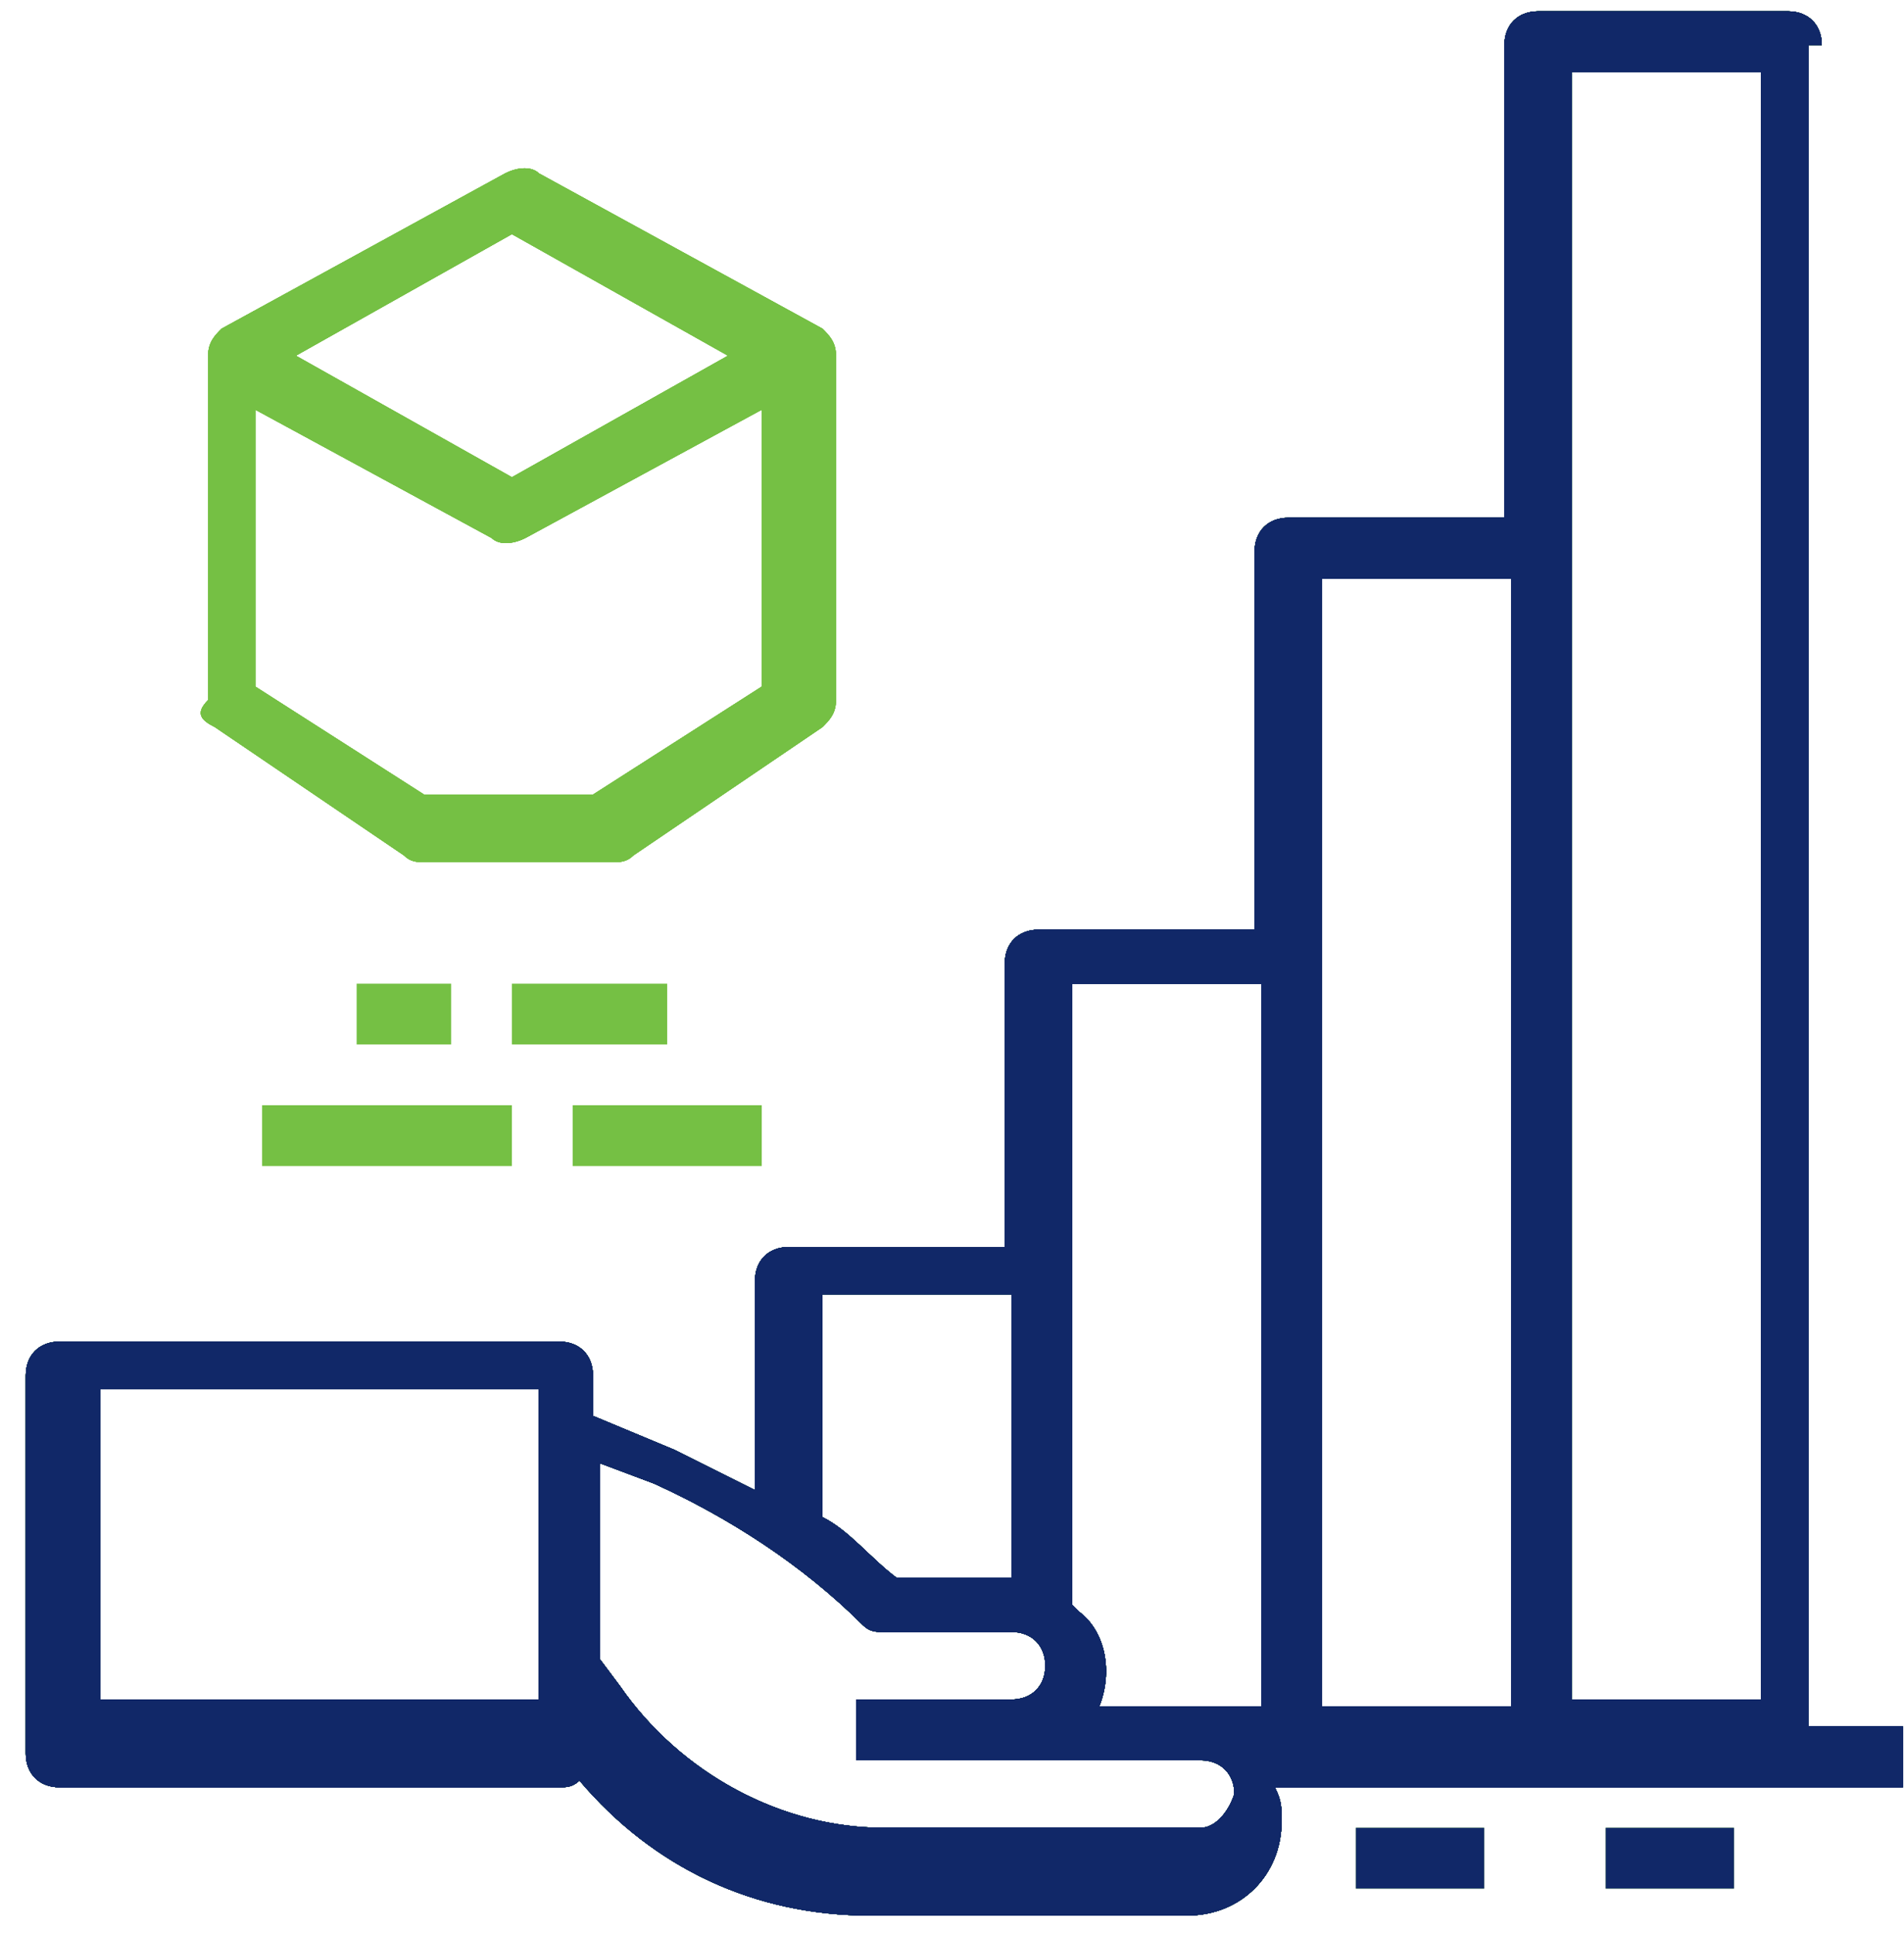 <svg width="64" height="65" viewBox="0 0 64 65" fill="none" xmlns="http://www.w3.org/2000/svg">
<path d="M17.207 7.869L24.47 11.954L17.207 16.039L9.945 11.954L17.207 7.869ZM19.931 26.706H14.257L8.583 23.075V13.77L16.526 18.082C16.753 18.309 17.207 18.309 17.661 18.082L25.605 13.77V23.075L19.931 26.706ZM7.221 24.436L13.576 28.748C13.803 28.975 14.03 28.975 14.257 28.975H20.612C20.838 28.975 21.066 28.975 21.293 28.748L27.647 24.436C27.874 24.209 28.101 23.982 28.101 23.528V11.954C28.101 11.5 27.874 11.273 27.647 11.046L18.115 5.826C17.888 5.599 17.434 5.599 16.98 5.826L7.448 11.046C7.222 11.273 6.995 11.5 6.995 11.954V23.528C6.541 23.982 6.768 24.209 7.221 24.436Z" fill="#75C044"/>
<path d="M17.207 7.869L24.47 11.954L17.207 16.039L9.945 11.954L17.207 7.869ZM19.931 26.706H14.257L8.583 23.075V13.77L16.526 18.082C16.753 18.309 17.207 18.309 17.661 18.082L25.605 13.77V23.075L19.931 26.706ZM7.221 24.436L13.576 28.748C13.803 28.975 14.03 28.975 14.257 28.975H20.612C20.838 28.975 21.066 28.975 21.293 28.748L27.647 24.436C27.874 24.209 28.101 23.982 28.101 23.528V11.954C28.101 11.5 27.874 11.273 27.647 11.046L18.115 5.826C17.888 5.599 17.434 5.599 16.98 5.826L7.448 11.046C7.222 11.273 6.995 11.5 6.995 11.954V23.528C6.541 23.982 6.768 24.209 7.221 24.436Z" fill="#75C044"/>
<path d="M17.207 7.869L24.47 11.954L17.207 16.039L9.945 11.954L17.207 7.869ZM19.931 26.706H14.257L8.583 23.075V13.77L16.526 18.082C16.753 18.309 17.207 18.309 17.661 18.082L25.605 13.77V23.075L19.931 26.706ZM7.221 24.436L13.576 28.748C13.803 28.975 14.03 28.975 14.257 28.975H20.612C20.838 28.975 21.066 28.975 21.293 28.748L27.647 24.436C27.874 24.209 28.101 23.982 28.101 23.528V11.954C28.101 11.5 27.874 11.273 27.647 11.046L18.115 5.826C17.888 5.599 17.434 5.599 16.98 5.826L7.448 11.046C7.222 11.273 6.995 11.5 6.995 11.954V23.528C6.541 23.982 6.768 24.209 7.221 24.436Z" fill="#75C044"/>
<path d="M17.207 7.869L24.47 11.954L17.207 16.039L9.945 11.954L17.207 7.869ZM19.931 26.706H14.257L8.583 23.075V13.77L16.526 18.082C16.753 18.309 17.207 18.309 17.661 18.082L25.605 13.77V23.075L19.931 26.706ZM7.221 24.436L13.576 28.748C13.803 28.975 14.03 28.975 14.257 28.975H20.612C20.838 28.975 21.066 28.975 21.293 28.748L27.647 24.436C27.874 24.209 28.101 23.982 28.101 23.528V11.954C28.101 11.5 27.874 11.273 27.647 11.046L18.115 5.826C17.888 5.599 17.434 5.599 16.98 5.826L7.448 11.046C7.222 11.273 6.995 11.5 6.995 11.954V23.528C6.541 23.982 6.768 24.209 7.221 24.436Z" fill="#75C044"/>
<path d="M17.207 7.869L24.47 11.954L17.207 16.039L9.945 11.954L17.207 7.869ZM19.931 26.706H14.257L8.583 23.075V13.77L16.526 18.082C16.753 18.309 17.207 18.309 17.661 18.082L25.605 13.77V23.075L19.931 26.706ZM7.221 24.436L13.576 28.748C13.803 28.975 14.03 28.975 14.257 28.975H20.612C20.838 28.975 21.066 28.975 21.293 28.748L27.647 24.436C27.874 24.209 28.101 23.982 28.101 23.528V11.954C28.101 11.5 27.874 11.273 27.647 11.046L18.115 5.826C17.888 5.599 17.434 5.599 16.98 5.826L7.448 11.046C7.222 11.273 6.995 11.5 6.995 11.954V23.528C6.541 23.982 6.768 24.209 7.221 24.436Z" fill="#75C044"/>
<path d="M22.427 33.06H17.207V35.103H22.427V33.06Z" fill="#75C044"/>
<path d="M15.165 33.06H11.988V35.103H15.165V33.06Z" fill="#75C044"/>
<path d="M25.605 37.145H19.25V39.188H25.605V37.145Z" fill="#75C044"/>
<path d="M17.207 37.145H8.81V39.188H17.207V37.145Z" fill="#75C044"/>
<path d="M52.839 57.117V2.422H59.193V57.117H52.839ZM44.441 19.443H50.796V57.344H44.441V19.443ZM40.356 61.429H29.69C26.285 61.429 22.881 59.614 20.838 56.663L20.158 55.755V49.174L21.973 49.855C24.47 50.989 26.966 52.578 29.009 54.621C29.236 54.848 29.463 54.848 29.69 54.848H34.002C34.682 54.848 35.136 55.301 35.136 55.982C35.136 56.663 34.682 57.117 34.002 57.117H28.782V59.16H40.356C41.037 59.16 41.491 59.614 41.491 60.294C41.264 60.975 40.81 61.429 40.356 61.429ZM18.115 57.117H3.363V46.677H18.115V57.117ZM27.647 43.5H34.002V53.032H30.143C29.236 52.351 28.555 51.443 27.647 50.989V43.5ZM36.044 33.06H42.399V57.344H36.952C37.406 56.209 37.179 54.848 36.271 54.167C36.271 54.167 36.271 54.167 36.044 53.94V33.06ZM61.236 1.514C61.236 0.833 60.782 0.38 60.101 0.38H51.704C51.023 0.38 50.569 0.833 50.569 1.514V17.401H43.307C42.626 17.401 42.172 17.855 42.172 18.535V31.245H34.91C34.229 31.245 33.775 31.699 33.775 32.38V41.911H26.512C25.831 41.911 25.378 42.365 25.378 43.046V50.082C24.47 49.628 23.562 49.174 22.654 48.72L19.931 47.585V46.224C19.931 45.543 19.477 45.089 18.796 45.089H2.002C1.321 45.089 0.867 45.543 0.867 46.224V58.933C0.867 59.614 1.321 60.068 2.002 60.068H18.796C19.023 60.068 19.25 60.068 19.477 59.84C21.973 62.791 25.378 64.379 29.236 64.379H39.902C41.718 64.379 43.08 63.018 43.08 61.202C43.08 60.748 43.08 60.521 42.853 60.068H63.959V58.025H60.782V1.514H61.236Z" fill="#75C044"/>
<path d="M52.839 57.117V2.422H59.193V57.117H52.839ZM44.441 19.443H50.796V57.344H44.441V19.443ZM40.356 61.429H29.69C26.285 61.429 22.881 59.614 20.838 56.663L20.158 55.755V49.174L21.973 49.855C24.47 50.989 26.966 52.578 29.009 54.621C29.236 54.848 29.463 54.848 29.69 54.848H34.002C34.682 54.848 35.136 55.301 35.136 55.982C35.136 56.663 34.682 57.117 34.002 57.117H28.782V59.16H40.356C41.037 59.16 41.491 59.614 41.491 60.294C41.264 60.975 40.81 61.429 40.356 61.429ZM18.115 57.117H3.363V46.677H18.115V57.117ZM27.647 43.5H34.002V53.032H30.143C29.236 52.351 28.555 51.443 27.647 50.989V43.5ZM36.044 33.06H42.399V57.344H36.952C37.406 56.209 37.179 54.848 36.271 54.167C36.271 54.167 36.271 54.167 36.044 53.94V33.06ZM61.236 1.514C61.236 0.833 60.782 0.38 60.101 0.38H51.704C51.023 0.38 50.569 0.833 50.569 1.514V17.401H43.307C42.626 17.401 42.172 17.855 42.172 18.535V31.245H34.91C34.229 31.245 33.775 31.699 33.775 32.38V41.911H26.512C25.831 41.911 25.378 42.365 25.378 43.046V50.082C24.47 49.628 23.562 49.174 22.654 48.72L19.931 47.585V46.224C19.931 45.543 19.477 45.089 18.796 45.089H2.002C1.321 45.089 0.867 45.543 0.867 46.224V58.933C0.867 59.614 1.321 60.068 2.002 60.068H18.796C19.023 60.068 19.25 60.068 19.477 59.84C21.973 62.791 25.378 64.379 29.236 64.379H39.902C41.718 64.379 43.08 63.018 43.08 61.202C43.08 60.748 43.08 60.521 42.853 60.068H63.959V58.025H60.782V1.514H61.236Z" fill="#75C044"/>
<path d="M52.839 57.117V2.422H59.193V57.117H52.839ZM44.441 19.443H50.796V57.344H44.441V19.443ZM40.356 61.429H29.69C26.285 61.429 22.881 59.614 20.838 56.663L20.158 55.755V49.174L21.973 49.855C24.47 50.989 26.966 52.578 29.009 54.621C29.236 54.848 29.463 54.848 29.69 54.848H34.002C34.682 54.848 35.136 55.301 35.136 55.982C35.136 56.663 34.682 57.117 34.002 57.117H28.782V59.16H40.356C41.037 59.16 41.491 59.614 41.491 60.294C41.264 60.975 40.81 61.429 40.356 61.429ZM18.115 57.117H3.363V46.677H18.115V57.117ZM27.647 43.5H34.002V53.032H30.143C29.236 52.351 28.555 51.443 27.647 50.989V43.5ZM36.044 33.06H42.399V57.344H36.952C37.406 56.209 37.179 54.848 36.271 54.167C36.271 54.167 36.271 54.167 36.044 53.94V33.06ZM61.236 1.514C61.236 0.833 60.782 0.38 60.101 0.38H51.704C51.023 0.38 50.569 0.833 50.569 1.514V17.401H43.307C42.626 17.401 42.172 17.855 42.172 18.535V31.245H34.91C34.229 31.245 33.775 31.699 33.775 32.38V41.911H26.512C25.831 41.911 25.378 42.365 25.378 43.046V50.082C24.47 49.628 23.562 49.174 22.654 48.72L19.931 47.585V46.224C19.931 45.543 19.477 45.089 18.796 45.089H2.002C1.321 45.089 0.867 45.543 0.867 46.224V58.933C0.867 59.614 1.321 60.068 2.002 60.068H18.796C19.023 60.068 19.25 60.068 19.477 59.84C21.973 62.791 25.378 64.379 29.236 64.379H39.902C41.718 64.379 43.08 63.018 43.08 61.202C43.08 60.748 43.08 60.521 42.853 60.068H63.959V58.025H60.782V1.514H61.236Z" fill="#75C044"/>
<path d="M52.839 57.117V2.422H59.193V57.117H52.839ZM44.441 19.443H50.796V57.344H44.441V19.443ZM40.356 61.429H29.69C26.285 61.429 22.881 59.614 20.838 56.663L20.158 55.755V49.174L21.973 49.855C24.47 50.989 26.966 52.578 29.009 54.621C29.236 54.848 29.463 54.848 29.69 54.848H34.002C34.682 54.848 35.136 55.301 35.136 55.982C35.136 56.663 34.682 57.117 34.002 57.117H28.782V59.16H40.356C41.037 59.16 41.491 59.614 41.491 60.294C41.264 60.975 40.81 61.429 40.356 61.429ZM18.115 57.117H3.363V46.677H18.115V57.117ZM27.647 43.5H34.002V53.032H30.143C29.236 52.351 28.555 51.443 27.647 50.989V43.5ZM36.044 33.06H42.399V57.344H36.952C37.406 56.209 37.179 54.848 36.271 54.167C36.271 54.167 36.271 54.167 36.044 53.94V33.06ZM61.236 1.514C61.236 0.833 60.782 0.38 60.101 0.38H51.704C51.023 0.38 50.569 0.833 50.569 1.514V17.401H43.307C42.626 17.401 42.172 17.855 42.172 18.535V31.245H34.91C34.229 31.245 33.775 31.699 33.775 32.38V41.911H26.512C25.831 41.911 25.378 42.365 25.378 43.046V50.082C24.47 49.628 23.562 49.174 22.654 48.72L19.931 47.585V46.224C19.931 45.543 19.477 45.089 18.796 45.089H2.002C1.321 45.089 0.867 45.543 0.867 46.224V58.933C0.867 59.614 1.321 60.068 2.002 60.068H18.796C19.023 60.068 19.25 60.068 19.477 59.84C21.973 62.791 25.378 64.379 29.236 64.379H39.902C41.718 64.379 43.08 63.018 43.08 61.202C43.08 60.748 43.08 60.521 42.853 60.068H63.959V58.025H60.782V1.514H61.236Z" fill="#75C044"/>
<path d="M52.839 57.117V2.422H59.193V57.117H52.839ZM44.441 19.443H50.796V57.344H44.441V19.443ZM40.356 61.429H29.69C26.285 61.429 22.881 59.614 20.838 56.663L20.158 55.755V49.174L21.973 49.855C24.47 50.989 26.966 52.578 29.009 54.621C29.236 54.848 29.463 54.848 29.69 54.848H34.002C34.682 54.848 35.136 55.301 35.136 55.982C35.136 56.663 34.682 57.117 34.002 57.117H28.782V59.16H40.356C41.037 59.16 41.491 59.614 41.491 60.294C41.264 60.975 40.81 61.429 40.356 61.429ZM18.115 57.117H3.363V46.677H18.115V57.117ZM27.647 43.5H34.002V53.032H30.143C29.236 52.351 28.555 51.443 27.647 50.989V43.5ZM36.044 33.06H42.399V57.344H36.952C37.406 56.209 37.179 54.848 36.271 54.167C36.271 54.167 36.271 54.167 36.044 53.94V33.06ZM61.236 1.514C61.236 0.833 60.782 0.38 60.101 0.38H51.704C51.023 0.38 50.569 0.833 50.569 1.514V17.401H43.307C42.626 17.401 42.172 17.855 42.172 18.535V31.245H34.91C34.229 31.245 33.775 31.699 33.775 32.38V41.911H26.512C25.831 41.911 25.378 42.365 25.378 43.046V50.082C24.47 49.628 23.562 49.174 22.654 48.72L19.931 47.585V46.224C19.931 45.543 19.477 45.089 18.796 45.089H2.002C1.321 45.089 0.867 45.543 0.867 46.224V58.933C0.867 59.614 1.321 60.068 2.002 60.068H18.796C19.023 60.068 19.25 60.068 19.477 59.84C21.973 62.791 25.378 64.379 29.236 64.379H39.902C41.718 64.379 43.08 63.018 43.08 61.202C43.08 60.748 43.08 60.521 42.853 60.068H63.959V58.025H60.782V1.514H61.236Z" fill="#75C044"/>
<path d="M52.839 57.117V2.422H59.193V57.117H52.839ZM44.441 19.443H50.796V57.344H44.441V19.443ZM40.356 61.429H29.69C26.285 61.429 22.881 59.614 20.838 56.663L20.158 55.755V49.174L21.973 49.855C24.47 50.989 26.966 52.578 29.009 54.621C29.236 54.848 29.463 54.848 29.69 54.848H34.002C34.682 54.848 35.136 55.301 35.136 55.982C35.136 56.663 34.682 57.117 34.002 57.117H28.782V59.16H40.356C41.037 59.16 41.491 59.614 41.491 60.294C41.264 60.975 40.81 61.429 40.356 61.429ZM18.115 57.117H3.363V46.677H18.115V57.117ZM27.647 43.5H34.002V53.032H30.143C29.236 52.351 28.555 51.443 27.647 50.989V43.5ZM36.044 33.06H42.399V57.344H36.952C37.406 56.209 37.179 54.848 36.271 54.167C36.271 54.167 36.271 54.167 36.044 53.94V33.06ZM61.236 1.514C61.236 0.833 60.782 0.38 60.101 0.38H51.704C51.023 0.38 50.569 0.833 50.569 1.514V17.401H43.307C42.626 17.401 42.172 17.855 42.172 18.535V31.245H34.91C34.229 31.245 33.775 31.699 33.775 32.38V41.911H26.512C25.831 41.911 25.378 42.365 25.378 43.046V50.082C24.47 49.628 23.562 49.174 22.654 48.72L19.931 47.585V46.224C19.931 45.543 19.477 45.089 18.796 45.089H2.002C1.321 45.089 0.867 45.543 0.867 46.224V58.933C0.867 59.614 1.321 60.068 2.002 60.068H18.796C19.023 60.068 19.25 60.068 19.477 59.84C21.973 62.791 25.378 64.379 29.236 64.379H39.902C41.718 64.379 43.08 63.018 43.08 61.202C43.08 60.748 43.08 60.521 42.853 60.068H63.959V58.025H60.782V1.514H61.236Z" fill="#75C044"/>
<path d="M52.839 57.117V2.422H59.193V57.117H52.839ZM44.441 19.443H50.796V57.344H44.441V19.443ZM40.356 61.429H29.69C26.285 61.429 22.881 59.614 20.838 56.663L20.158 55.755V49.174L21.973 49.855C24.47 50.989 26.966 52.578 29.009 54.621C29.236 54.848 29.463 54.848 29.69 54.848H34.002C34.682 54.848 35.136 55.301 35.136 55.982C35.136 56.663 34.682 57.117 34.002 57.117H28.782V59.16H40.356C41.037 59.16 41.491 59.614 41.491 60.294C41.264 60.975 40.81 61.429 40.356 61.429ZM18.115 57.117H3.363V46.677H18.115V57.117ZM27.647 43.5H34.002V53.032H30.143C29.236 52.351 28.555 51.443 27.647 50.989V43.5ZM36.044 33.06H42.399V57.344H36.952C37.406 56.209 37.179 54.848 36.271 54.167C36.271 54.167 36.271 54.167 36.044 53.94V33.06ZM61.236 1.514C61.236 0.833 60.782 0.38 60.101 0.38H51.704C51.023 0.38 50.569 0.833 50.569 1.514V17.401H43.307C42.626 17.401 42.172 17.855 42.172 18.535V31.245H34.91C34.229 31.245 33.775 31.699 33.775 32.38V41.911H26.512C25.831 41.911 25.378 42.365 25.378 43.046V50.082C24.47 49.628 23.562 49.174 22.654 48.72L19.931 47.585V46.224C19.931 45.543 19.477 45.089 18.796 45.089H2.002C1.321 45.089 0.867 45.543 0.867 46.224V58.933C0.867 59.614 1.321 60.068 2.002 60.068H18.796C19.023 60.068 19.25 60.068 19.477 59.84C21.973 62.791 25.378 64.379 29.236 64.379H39.902C41.718 64.379 43.08 63.018 43.08 61.202C43.08 60.748 43.08 60.521 42.853 60.068H63.959V58.025H60.782V1.514H61.236Z" fill="#75C044"/>
<path d="M52.839 57.117V2.422H59.193V57.117H52.839ZM44.441 19.443H50.796V57.344H44.441V19.443ZM40.356 61.429H29.69C26.285 61.429 22.881 59.614 20.838 56.663L20.158 55.755V49.174L21.973 49.855C24.47 50.989 26.966 52.578 29.009 54.621C29.236 54.848 29.463 54.848 29.69 54.848H34.002C34.682 54.848 35.136 55.301 35.136 55.982C35.136 56.663 34.682 57.117 34.002 57.117H28.782V59.16H40.356C41.037 59.16 41.491 59.614 41.491 60.294C41.264 60.975 40.81 61.429 40.356 61.429ZM18.115 57.117H3.363V46.677H18.115V57.117ZM27.647 43.5H34.002V53.032H30.143C29.236 52.351 28.555 51.443 27.647 50.989V43.5ZM36.044 33.06H42.399V57.344H36.952C37.406 56.209 37.179 54.848 36.271 54.167C36.271 54.167 36.271 54.167 36.044 53.94V33.06ZM61.236 1.514C61.236 0.833 60.782 0.38 60.101 0.38H51.704C51.023 0.38 50.569 0.833 50.569 1.514V17.401H43.307C42.626 17.401 42.172 17.855 42.172 18.535V31.245H34.91C34.229 31.245 33.775 31.699 33.775 32.38V41.911H26.512C25.831 41.911 25.378 42.365 25.378 43.046V50.082C24.47 49.628 23.562 49.174 22.654 48.72L19.931 47.585V46.224C19.931 45.543 19.477 45.089 18.796 45.089H2.002C1.321 45.089 0.867 45.543 0.867 46.224V58.933C0.867 59.614 1.321 60.068 2.002 60.068H18.796C19.023 60.068 19.25 60.068 19.477 59.84C21.973 62.791 25.378 64.379 29.236 64.379H39.902C41.718 64.379 43.08 63.018 43.08 61.202C43.08 60.748 43.08 60.521 42.853 60.068H63.959V58.025H60.782V1.514H61.236Z" fill="#75C044"/>
<path d="M52.839 57.117V2.422H59.193V57.117H52.839ZM44.441 19.443H50.796V57.344H44.441V19.443ZM40.356 61.429H29.69C26.285 61.429 22.881 59.614 20.838 56.663L20.158 55.755V49.174L21.973 49.855C24.47 50.989 26.966 52.578 29.009 54.621C29.236 54.848 29.463 54.848 29.69 54.848H34.002C34.682 54.848 35.136 55.301 35.136 55.982C35.136 56.663 34.682 57.117 34.002 57.117H28.782V59.16H40.356C41.037 59.16 41.491 59.614 41.491 60.294C41.264 60.975 40.81 61.429 40.356 61.429ZM18.115 57.117H3.363V46.677H18.115V57.117ZM27.647 43.5H34.002V53.032H30.143C29.236 52.351 28.555 51.443 27.647 50.989V43.5ZM36.044 33.06H42.399V57.344H36.952C37.406 56.209 37.179 54.848 36.271 54.167C36.271 54.167 36.271 54.167 36.044 53.94V33.06ZM61.236 1.514C61.236 0.833 60.782 0.38 60.101 0.38H51.704C51.023 0.38 50.569 0.833 50.569 1.514V17.401H43.307C42.626 17.401 42.172 17.855 42.172 18.535V31.245H34.91C34.229 31.245 33.775 31.699 33.775 32.38V41.911H26.512C25.831 41.911 25.378 42.365 25.378 43.046V50.082C24.47 49.628 23.562 49.174 22.654 48.72L19.931 47.585V46.224C19.931 45.543 19.477 45.089 18.796 45.089H2.002C1.321 45.089 0.867 45.543 0.867 46.224V58.933C0.867 59.614 1.321 60.068 2.002 60.068H18.796C19.023 60.068 19.25 60.068 19.477 59.84C21.973 62.791 25.378 64.379 29.236 64.379H39.902C41.718 64.379 43.08 63.018 43.08 61.202C43.08 60.748 43.08 60.521 42.853 60.068H63.959V58.025H60.782V1.514H61.236Z" fill="#75C044"/>
<path d="M49.888 61.429H45.576V63.472H49.888V61.429Z" fill="#75C044"/>
<path d="M58.285 61.429H53.973V63.472H58.285V61.429Z" fill="#75C044"/>
<path d="M52.839 57.117V2.422H59.193V57.117H52.839ZM44.441 19.443H50.796V57.344H44.441V19.443ZM40.356 61.429H29.69C26.285 61.429 22.881 59.614 20.838 56.663L20.158 55.755V49.174L21.973 49.855C24.47 50.989 26.966 52.578 29.009 54.621C29.236 54.848 29.463 54.848 29.69 54.848H34.002C34.682 54.848 35.136 55.301 35.136 55.982C35.136 56.663 34.682 57.117 34.002 57.117H28.782V59.16H40.356C41.037 59.16 41.491 59.614 41.491 60.294C41.264 60.975 40.81 61.429 40.356 61.429ZM18.115 57.117H3.363V46.677H18.115V57.117ZM27.647 43.5H34.002V53.032H30.143C29.236 52.351 28.555 51.443 27.647 50.989V43.5ZM36.044 33.06H42.399V57.344H36.952C37.406 56.209 37.179 54.848 36.271 54.167C36.271 54.167 36.271 54.167 36.044 53.94V33.06ZM61.236 1.514C61.236 0.833 60.782 0.38 60.101 0.38H51.704C51.023 0.38 50.569 0.833 50.569 1.514V17.401H43.307C42.626 17.401 42.172 17.855 42.172 18.535V31.245H34.91C34.229 31.245 33.775 31.699 33.775 32.38V41.911H26.512C25.831 41.911 25.378 42.365 25.378 43.046V50.082C24.47 49.628 23.562 49.174 22.654 48.72L19.931 47.585V46.224C19.931 45.543 19.477 45.089 18.796 45.089H2.002C1.321 45.089 0.867 45.543 0.867 46.224V58.933C0.867 59.614 1.321 60.068 2.002 60.068H18.796C19.023 60.068 19.25 60.068 19.477 59.84C21.973 62.791 25.378 64.379 29.236 64.379H39.902C41.718 64.379 43.08 63.018 43.08 61.202C43.08 60.748 43.08 60.521 42.853 60.068H63.959V58.025H60.782V1.514H61.236Z" fill="#112868"/>
<path d="M52.839 57.117V2.422H59.193V57.117H52.839ZM44.441 19.443H50.796V57.344H44.441V19.443ZM40.356 61.429H29.69C26.285 61.429 22.881 59.614 20.838 56.663L20.158 55.755V49.174L21.973 49.855C24.47 50.989 26.966 52.578 29.009 54.621C29.236 54.848 29.463 54.848 29.69 54.848H34.002C34.682 54.848 35.136 55.301 35.136 55.982C35.136 56.663 34.682 57.117 34.002 57.117H28.782V59.16H40.356C41.037 59.16 41.491 59.614 41.491 60.294C41.264 60.975 40.81 61.429 40.356 61.429ZM18.115 57.117H3.363V46.677H18.115V57.117ZM27.647 43.5H34.002V53.032H30.143C29.236 52.351 28.555 51.443 27.647 50.989V43.5ZM36.044 33.06H42.399V57.344H36.952C37.406 56.209 37.179 54.848 36.271 54.167C36.271 54.167 36.271 54.167 36.044 53.94V33.06ZM61.236 1.514C61.236 0.833 60.782 0.38 60.101 0.38H51.704C51.023 0.38 50.569 0.833 50.569 1.514V17.401H43.307C42.626 17.401 42.172 17.855 42.172 18.535V31.245H34.91C34.229 31.245 33.775 31.699 33.775 32.38V41.911H26.512C25.831 41.911 25.378 42.365 25.378 43.046V50.082C24.47 49.628 23.562 49.174 22.654 48.72L19.931 47.585V46.224C19.931 45.543 19.477 45.089 18.796 45.089H2.002C1.321 45.089 0.867 45.543 0.867 46.224V58.933C0.867 59.614 1.321 60.068 2.002 60.068H18.796C19.023 60.068 19.25 60.068 19.477 59.84C21.973 62.791 25.378 64.379 29.236 64.379H39.902C41.718 64.379 43.08 63.018 43.08 61.202C43.08 60.748 43.08 60.521 42.853 60.068H63.959V58.025H60.782V1.514H61.236Z" fill="#112868"/>
<path d="M52.839 57.117V2.422H59.193V57.117H52.839ZM44.441 19.443H50.796V57.344H44.441V19.443ZM40.356 61.429H29.69C26.285 61.429 22.881 59.614 20.838 56.663L20.158 55.755V49.174L21.973 49.855C24.47 50.989 26.966 52.578 29.009 54.621C29.236 54.848 29.463 54.848 29.69 54.848H34.002C34.682 54.848 35.136 55.301 35.136 55.982C35.136 56.663 34.682 57.117 34.002 57.117H28.782V59.16H40.356C41.037 59.16 41.491 59.614 41.491 60.294C41.264 60.975 40.81 61.429 40.356 61.429ZM18.115 57.117H3.363V46.677H18.115V57.117ZM27.647 43.5H34.002V53.032H30.143C29.236 52.351 28.555 51.443 27.647 50.989V43.5ZM36.044 33.06H42.399V57.344H36.952C37.406 56.209 37.179 54.848 36.271 54.167C36.271 54.167 36.271 54.167 36.044 53.94V33.06ZM61.236 1.514C61.236 0.833 60.782 0.38 60.101 0.38H51.704C51.023 0.38 50.569 0.833 50.569 1.514V17.401H43.307C42.626 17.401 42.172 17.855 42.172 18.535V31.245H34.91C34.229 31.245 33.775 31.699 33.775 32.38V41.911H26.512C25.831 41.911 25.378 42.365 25.378 43.046V50.082C24.47 49.628 23.562 49.174 22.654 48.72L19.931 47.585V46.224C19.931 45.543 19.477 45.089 18.796 45.089H2.002C1.321 45.089 0.867 45.543 0.867 46.224V58.933C0.867 59.614 1.321 60.068 2.002 60.068H18.796C19.023 60.068 19.25 60.068 19.477 59.84C21.973 62.791 25.378 64.379 29.236 64.379H39.902C41.718 64.379 43.08 63.018 43.08 61.202C43.08 60.748 43.08 60.521 42.853 60.068H63.959V58.025H60.782V1.514H61.236Z" fill="#112868"/>
<path d="M52.839 57.117V2.422H59.193V57.117H52.839ZM44.441 19.443H50.796V57.344H44.441V19.443ZM40.356 61.429H29.69C26.285 61.429 22.881 59.614 20.838 56.663L20.158 55.755V49.174L21.973 49.855C24.47 50.989 26.966 52.578 29.009 54.621C29.236 54.848 29.463 54.848 29.69 54.848H34.002C34.682 54.848 35.136 55.301 35.136 55.982C35.136 56.663 34.682 57.117 34.002 57.117H28.782V59.16H40.356C41.037 59.16 41.491 59.614 41.491 60.294C41.264 60.975 40.81 61.429 40.356 61.429ZM18.115 57.117H3.363V46.677H18.115V57.117ZM27.647 43.5H34.002V53.032H30.143C29.236 52.351 28.555 51.443 27.647 50.989V43.5ZM36.044 33.06H42.399V57.344H36.952C37.406 56.209 37.179 54.848 36.271 54.167C36.271 54.167 36.271 54.167 36.044 53.94V33.06ZM61.236 1.514C61.236 0.833 60.782 0.38 60.101 0.38H51.704C51.023 0.38 50.569 0.833 50.569 1.514V17.401H43.307C42.626 17.401 42.172 17.855 42.172 18.535V31.245H34.91C34.229 31.245 33.775 31.699 33.775 32.38V41.911H26.512C25.831 41.911 25.378 42.365 25.378 43.046V50.082C24.47 49.628 23.562 49.174 22.654 48.72L19.931 47.585V46.224C19.931 45.543 19.477 45.089 18.796 45.089H2.002C1.321 45.089 0.867 45.543 0.867 46.224V58.933C0.867 59.614 1.321 60.068 2.002 60.068H18.796C19.023 60.068 19.25 60.068 19.477 59.84C21.973 62.791 25.378 64.379 29.236 64.379H39.902C41.718 64.379 43.08 63.018 43.08 61.202C43.08 60.748 43.08 60.521 42.853 60.068H63.959V58.025H60.782V1.514H61.236Z" fill="#112868"/>
<path d="M52.839 57.117V2.422H59.193V57.117H52.839ZM44.441 19.443H50.796V57.344H44.441V19.443ZM40.356 61.429H29.69C26.285 61.429 22.881 59.614 20.838 56.663L20.158 55.755V49.174L21.973 49.855C24.47 50.989 26.966 52.578 29.009 54.621C29.236 54.848 29.463 54.848 29.69 54.848H34.002C34.682 54.848 35.136 55.301 35.136 55.982C35.136 56.663 34.682 57.117 34.002 57.117H28.782V59.16H40.356C41.037 59.16 41.491 59.614 41.491 60.294C41.264 60.975 40.81 61.429 40.356 61.429ZM18.115 57.117H3.363V46.677H18.115V57.117ZM27.647 43.5H34.002V53.032H30.143C29.236 52.351 28.555 51.443 27.647 50.989V43.5ZM36.044 33.06H42.399V57.344H36.952C37.406 56.209 37.179 54.848 36.271 54.167C36.271 54.167 36.271 54.167 36.044 53.94V33.06ZM61.236 1.514C61.236 0.833 60.782 0.38 60.101 0.38H51.704C51.023 0.38 50.569 0.833 50.569 1.514V17.401H43.307C42.626 17.401 42.172 17.855 42.172 18.535V31.245H34.91C34.229 31.245 33.775 31.699 33.775 32.38V41.911H26.512C25.831 41.911 25.378 42.365 25.378 43.046V50.082C24.47 49.628 23.562 49.174 22.654 48.72L19.931 47.585V46.224C19.931 45.543 19.477 45.089 18.796 45.089H2.002C1.321 45.089 0.867 45.543 0.867 46.224V58.933C0.867 59.614 1.321 60.068 2.002 60.068H18.796C19.023 60.068 19.25 60.068 19.477 59.84C21.973 62.791 25.378 64.379 29.236 64.379H39.902C41.718 64.379 43.08 63.018 43.08 61.202C43.08 60.748 43.08 60.521 42.853 60.068H63.959V58.025H60.782V1.514H61.236Z" fill="#112868"/>
<path d="M52.839 57.117V2.422H59.193V57.117H52.839ZM44.441 19.443H50.796V57.344H44.441V19.443ZM40.356 61.429H29.69C26.285 61.429 22.881 59.614 20.838 56.663L20.158 55.755V49.174L21.973 49.855C24.47 50.989 26.966 52.578 29.009 54.621C29.236 54.848 29.463 54.848 29.69 54.848H34.002C34.682 54.848 35.136 55.301 35.136 55.982C35.136 56.663 34.682 57.117 34.002 57.117H28.782V59.16H40.356C41.037 59.16 41.491 59.614 41.491 60.294C41.264 60.975 40.81 61.429 40.356 61.429ZM18.115 57.117H3.363V46.677H18.115V57.117ZM27.647 43.5H34.002V53.032H30.143C29.236 52.351 28.555 51.443 27.647 50.989V43.5ZM36.044 33.06H42.399V57.344H36.952C37.406 56.209 37.179 54.848 36.271 54.167C36.271 54.167 36.271 54.167 36.044 53.94V33.06ZM61.236 1.514C61.236 0.833 60.782 0.38 60.101 0.38H51.704C51.023 0.38 50.569 0.833 50.569 1.514V17.401H43.307C42.626 17.401 42.172 17.855 42.172 18.535V31.245H34.91C34.229 31.245 33.775 31.699 33.775 32.38V41.911H26.512C25.831 41.911 25.378 42.365 25.378 43.046V50.082C24.47 49.628 23.562 49.174 22.654 48.72L19.931 47.585V46.224C19.931 45.543 19.477 45.089 18.796 45.089H2.002C1.321 45.089 0.867 45.543 0.867 46.224V58.933C0.867 59.614 1.321 60.068 2.002 60.068H18.796C19.023 60.068 19.25 60.068 19.477 59.84C21.973 62.791 25.378 64.379 29.236 64.379H39.902C41.718 64.379 43.08 63.018 43.08 61.202C43.08 60.748 43.08 60.521 42.853 60.068H63.959V58.025H60.782V1.514H61.236Z" fill="#112868"/>
<path d="M52.839 57.117V2.422H59.193V57.117H52.839ZM44.441 19.443H50.796V57.344H44.441V19.443ZM40.356 61.429H29.69C26.285 61.429 22.881 59.614 20.838 56.663L20.158 55.755V49.174L21.973 49.855C24.47 50.989 26.966 52.578 29.009 54.621C29.236 54.848 29.463 54.848 29.69 54.848H34.002C34.682 54.848 35.136 55.301 35.136 55.982C35.136 56.663 34.682 57.117 34.002 57.117H28.782V59.16H40.356C41.037 59.16 41.491 59.614 41.491 60.294C41.264 60.975 40.81 61.429 40.356 61.429ZM18.115 57.117H3.363V46.677H18.115V57.117ZM27.647 43.5H34.002V53.032H30.143C29.236 52.351 28.555 51.443 27.647 50.989V43.5ZM36.044 33.06H42.399V57.344H36.952C37.406 56.209 37.179 54.848 36.271 54.167C36.271 54.167 36.271 54.167 36.044 53.94V33.06ZM61.236 1.514C61.236 0.833 60.782 0.38 60.101 0.38H51.704C51.023 0.38 50.569 0.833 50.569 1.514V17.401H43.307C42.626 17.401 42.172 17.855 42.172 18.535V31.245H34.91C34.229 31.245 33.775 31.699 33.775 32.38V41.911H26.512C25.831 41.911 25.378 42.365 25.378 43.046V50.082C24.47 49.628 23.562 49.174 22.654 48.72L19.931 47.585V46.224C19.931 45.543 19.477 45.089 18.796 45.089H2.002C1.321 45.089 0.867 45.543 0.867 46.224V58.933C0.867 59.614 1.321 60.068 2.002 60.068H18.796C19.023 60.068 19.25 60.068 19.477 59.84C21.973 62.791 25.378 64.379 29.236 64.379H39.902C41.718 64.379 43.08 63.018 43.08 61.202C43.08 60.748 43.08 60.521 42.853 60.068H63.959V58.025H60.782V1.514H61.236Z" fill="#112868"/>
<path d="M52.839 57.117V2.422H59.193V57.117H52.839ZM44.441 19.443H50.796V57.344H44.441V19.443ZM40.356 61.429H29.69C26.285 61.429 22.881 59.614 20.838 56.663L20.158 55.755V49.174L21.973 49.855C24.47 50.989 26.966 52.578 29.009 54.621C29.236 54.848 29.463 54.848 29.69 54.848H34.002C34.682 54.848 35.136 55.301 35.136 55.982C35.136 56.663 34.682 57.117 34.002 57.117H28.782V59.16H40.356C41.037 59.16 41.491 59.614 41.491 60.294C41.264 60.975 40.81 61.429 40.356 61.429ZM18.115 57.117H3.363V46.677H18.115V57.117ZM27.647 43.5H34.002V53.032H30.143C29.236 52.351 28.555 51.443 27.647 50.989V43.5ZM36.044 33.06H42.399V57.344H36.952C37.406 56.209 37.179 54.848 36.271 54.167C36.271 54.167 36.271 54.167 36.044 53.94V33.06ZM61.236 1.514C61.236 0.833 60.782 0.38 60.101 0.38H51.704C51.023 0.38 50.569 0.833 50.569 1.514V17.401H43.307C42.626 17.401 42.172 17.855 42.172 18.535V31.245H34.91C34.229 31.245 33.775 31.699 33.775 32.38V41.911H26.512C25.831 41.911 25.378 42.365 25.378 43.046V50.082C24.47 49.628 23.562 49.174 22.654 48.72L19.931 47.585V46.224C19.931 45.543 19.477 45.089 18.796 45.089H2.002C1.321 45.089 0.867 45.543 0.867 46.224V58.933C0.867 59.614 1.321 60.068 2.002 60.068H18.796C19.023 60.068 19.25 60.068 19.477 59.84C21.973 62.791 25.378 64.379 29.236 64.379H39.902C41.718 64.379 43.08 63.018 43.08 61.202C43.08 60.748 43.08 60.521 42.853 60.068H63.959V58.025H60.782V1.514H61.236Z" fill="#112868"/>
<path d="M52.839 57.117V2.422H59.193V57.117H52.839ZM44.441 19.443H50.796V57.344H44.441V19.443ZM40.356 61.429H29.69C26.285 61.429 22.881 59.614 20.838 56.663L20.158 55.755V49.174L21.973 49.855C24.47 50.989 26.966 52.578 29.009 54.621C29.236 54.848 29.463 54.848 29.69 54.848H34.002C34.682 54.848 35.136 55.301 35.136 55.982C35.136 56.663 34.682 57.117 34.002 57.117H28.782V59.16H40.356C41.037 59.16 41.491 59.614 41.491 60.294C41.264 60.975 40.81 61.429 40.356 61.429ZM18.115 57.117H3.363V46.677H18.115V57.117ZM27.647 43.5H34.002V53.032H30.143C29.236 52.351 28.555 51.443 27.647 50.989V43.5ZM36.044 33.06H42.399V57.344H36.952C37.406 56.209 37.179 54.848 36.271 54.167C36.271 54.167 36.271 54.167 36.044 53.94V33.06ZM61.236 1.514C61.236 0.833 60.782 0.38 60.101 0.38H51.704C51.023 0.38 50.569 0.833 50.569 1.514V17.401H43.307C42.626 17.401 42.172 17.855 42.172 18.535V31.245H34.91C34.229 31.245 33.775 31.699 33.775 32.38V41.911H26.512C25.831 41.911 25.378 42.365 25.378 43.046V50.082C24.47 49.628 23.562 49.174 22.654 48.72L19.931 47.585V46.224C19.931 45.543 19.477 45.089 18.796 45.089H2.002C1.321 45.089 0.867 45.543 0.867 46.224V58.933C0.867 59.614 1.321 60.068 2.002 60.068H18.796C19.023 60.068 19.25 60.068 19.477 59.84C21.973 62.791 25.378 64.379 29.236 64.379H39.902C41.718 64.379 43.08 63.018 43.08 61.202C43.08 60.748 43.08 60.521 42.853 60.068H63.959V58.025H60.782V1.514H61.236Z" fill="#112868"/>
<path d="M49.888 61.429H45.576V63.472H49.888V61.429Z" fill="#112868"/>
<path d="M58.285 61.429H53.973V63.472H58.285V61.429Z" fill="#112868"/>
</svg>
